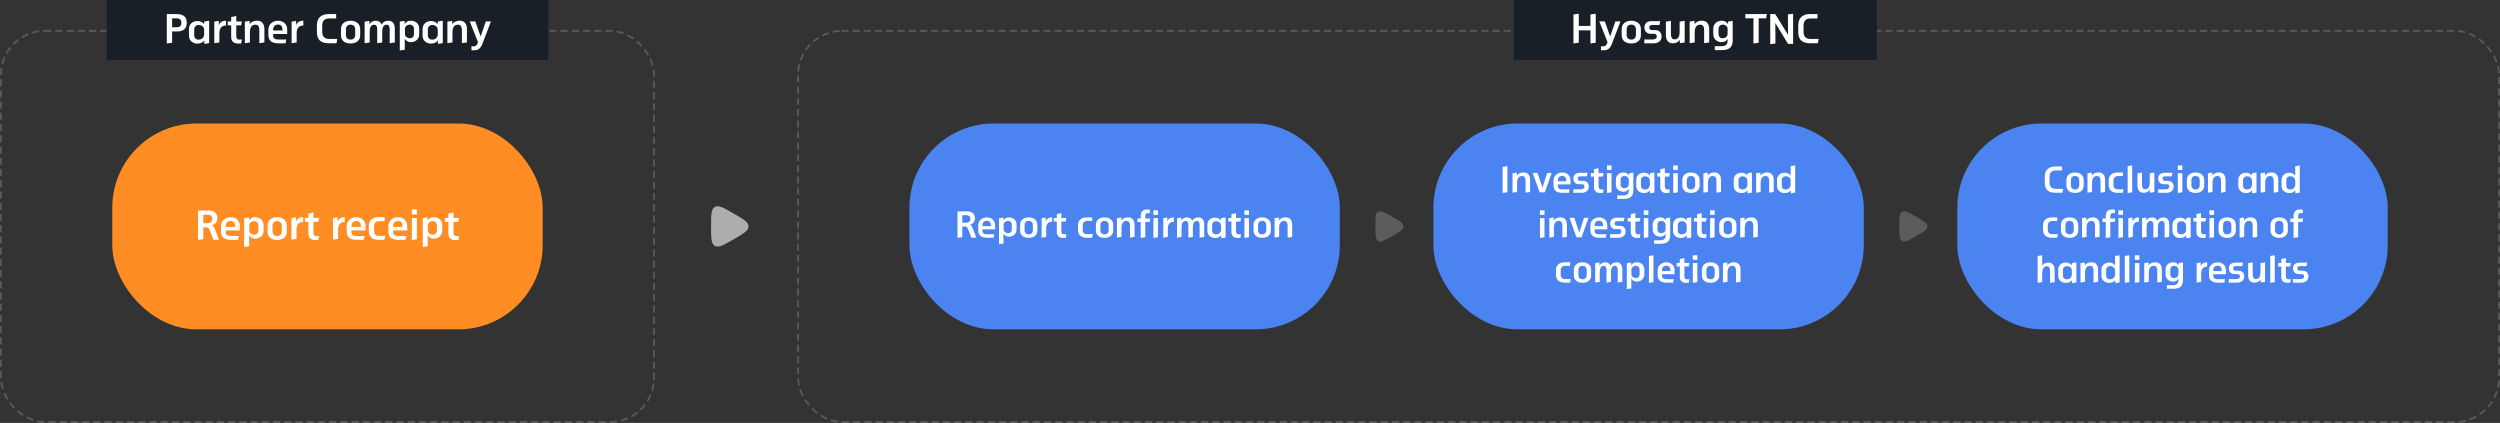 <svg width="1336" height="226" viewBox="0 0 1336 226" fill="none" xmlns="http://www.w3.org/2000/svg">
<rect x="0" y="0" width="1336" height="226" fill="#333333" stroke="none"/>
<rect opacity="0.6" x="426.5" y="16.5" width="909" height="209" rx="23.5" stroke="#737373" stroke-linecap="round" stroke-dasharray="3 3"/>
<rect width="194" height="32" transform="translate(809)" fill="#191F26"/>
<path d="M852.763 7.32V22.82L849.943 23.24V16.2H843.703V22.82L840.863 23.24V7.72L843.703 7.32V13.86H849.943V7.72L852.763 7.32ZM863.258 11.44H865.978L861.758 22.52C860.938 24.7 860.058 26.86 857.258 26.86H855.558V24.76H856.918C858.198 24.76 858.918 23.44 859.058 22.5L854.658 11.44H857.618L860.458 19.5L863.258 11.44ZM876.89 15.46V18.96C876.89 21.48 874.95 23.24 871.75 23.24C868.55 23.24 866.63 21.48 866.63 18.96V15.46C866.63 12.92 868.55 11.08 871.75 11.08C874.95 11.08 876.89 12.92 876.89 15.46ZM874.23 18.72V15.68C874.23 14.2 873.35 13.16 871.75 13.16C870.15 13.16 869.29 14.2 869.29 15.68V18.72C869.29 20.14 870.15 21.16 871.75 21.16C873.35 21.16 874.23 20.14 874.23 18.72ZM882.874 16.06L884.794 16.08C886.634 16.1 887.954 17.5 887.954 19.46C887.954 21.9 886.074 23.16 883.634 23.16H878.734V21.08H883.234C884.554 21.08 885.374 20.52 885.374 19.52C885.374 18.58 884.894 18.06 883.994 18.06L881.794 18.04C880.074 18.02 878.774 16.58 878.774 14.76C878.774 12.36 880.334 11.28 882.794 11.28H887.234L886.814 13.36H883.074C881.954 13.36 881.354 13.72 881.354 14.66C881.354 15.6 881.934 16.06 882.874 16.06ZM900.293 11.14V22.68L897.713 23.1V21.34C896.873 22.44 895.573 23.16 894.053 23.16C891.393 23.16 890.253 21.32 890.253 18.74V11.56L892.953 11.14V17.7C892.953 19.3 893.073 21.04 894.913 21.04C897.033 21.06 897.593 18.84 897.593 17.18V11.56L900.293 11.14ZM913.383 15.52V22.68L910.683 23.08V16.56C910.683 14.96 910.563 13.18 908.563 13.18C906.243 13.16 905.643 15.38 905.643 17.06V22.68L902.943 23.08V11.54L905.523 11.14V12.9C906.463 11.6 907.903 11.06 909.463 11.06C912.203 11.06 913.383 12.92 913.383 15.52ZM920.312 22.54C917.812 22.6 915.572 21.04 915.572 18.26V15.36C915.572 12.58 917.752 11.02 920.292 11.08C921.552 11.1 922.672 11.62 923.392 12.9V11.56L925.952 11.14V21.66C925.952 24.68 924.672 26.78 920.212 26.78H916.392V24.68H919.952C922.472 24.68 923.192 23.5 923.232 21.8L923.252 20.8C922.652 21.8 921.612 22.5 920.312 22.54ZM920.652 20.44C921.992 20.4 923.192 19.56 923.212 18.26L923.252 15.58C923.272 14.18 922.112 13.2 920.732 13.16C919.472 13.12 918.392 14 918.392 15.46V18.18C918.392 19.64 919.372 20.48 920.652 20.44ZM944.203 7.52L943.803 9.8H939.843V22.84L937.043 23.24V9.8H932.703V7.52H944.203ZM958.24 23.44H955.52L948.74 12.26L948.8 23.24L946.02 23.64V7.52H948.68L955.54 18.64L955.46 7.72L958.24 7.32V23.44ZM971.467 23.12H967.307C963.067 23.12 960.987 21.2 960.987 17.14V13.5C960.987 9.56 963.327 7.52 967.247 7.52H971.267V9.86H967.627C965.007 9.86 963.807 11.12 963.807 13.92V16.7C963.807 19.14 964.587 20.8 967.607 20.8H971.867L971.467 23.12Z" fill="white"/>
<rect x="486" y="66" width="230" height="110" rx="45" fill="#4B84F0"/>
<path d="M519.701 121.716L521.807 127.008H519.089L517.325 122.4C516.911 121.338 516.335 121.068 515.885 121.068H514.229V126.756L511.691 127.116V112.968H516.785C519.377 112.968 521.015 114.138 521.015 116.676C521.015 118.314 519.935 119.7 518.441 120.06V120.114C519.035 120.294 519.521 121.23 519.701 121.716ZM518.567 116.982C518.567 115.434 517.541 115.02 516.605 115.02H514.229V119.034H516.173C517.487 119.034 518.567 118.476 518.567 116.982ZM531.788 122.544H525.02V123.192C525.02 124.632 525.74 125.208 527.54 125.208H531.338L530.978 127.044H527.432C524.3 127.044 522.734 125.622 522.734 123.102V120.402C522.734 118.17 524.57 116.172 527.396 116.172C529.898 116.172 531.788 117.864 531.788 120.294V122.544ZM525.02 120.564V120.852H529.52V120.258C529.52 118.818 528.71 118.008 527.396 118.008C525.812 118.008 525.02 119.052 525.02 120.564ZM533.874 116.604L536.196 116.244L536.214 117.792C536.88 116.658 537.888 116.208 539.022 116.172C541.308 116.082 543.234 117.522 543.234 120.024V122.634C543.234 125.136 541.254 126.54 539.004 126.486C537.78 126.45 536.79 125.766 536.25 124.794L536.286 130.122L533.874 130.482V116.604ZM538.698 124.596C539.85 124.632 540.696 123.876 540.696 122.562V120.114C540.696 118.8 539.76 118.008 538.626 118.044C537.384 118.08 536.304 118.962 536.322 120.222L536.358 122.634C536.376 123.804 537.492 124.56 538.698 124.596ZM554.366 120.114V123.264C554.366 125.532 552.62 127.116 549.74 127.116C546.86 127.116 545.132 125.532 545.132 123.264V120.114C545.132 117.828 546.86 116.172 549.74 116.172C552.62 116.172 554.366 117.828 554.366 120.114ZM551.972 123.048V120.312C551.972 118.98 551.18 118.044 549.74 118.044C548.3 118.044 547.526 118.98 547.526 120.312V123.048C547.526 124.326 548.3 125.244 549.74 125.244C551.18 125.244 551.972 124.326 551.972 123.048ZM562.272 116.172V118.494H562.056C559.986 118.494 559.068 120.078 559.068 122.076V126.612L556.638 126.99V116.604L558.798 116.226V118.35C559.122 117.126 560.472 116.172 562.056 116.172H562.272ZM563.101 116.514H564.757V114.408L567.205 113.886V116.514H569.887L569.527 118.386H567.205V123.534C567.205 124.452 567.529 125.226 568.465 125.226H569.905L569.545 127.134H567.889C565.891 127.134 564.757 125.946 564.757 123.966V118.386H563.101V116.514ZM576.066 120.33C576.066 117.684 577.956 116.172 580.62 116.172H583.68V118.08H580.872C579.684 118.08 578.604 118.89 578.604 120.492V122.796C578.604 124.146 579.288 125.136 580.836 125.136H583.986L583.626 127.044H580.584C577.668 127.044 576.066 125.334 576.066 122.886V120.33ZM594.884 120.114V123.264C594.884 125.532 593.138 127.116 590.258 127.116C587.378 127.116 585.65 125.532 585.65 123.264V120.114C585.65 117.828 587.378 116.172 590.258 116.172C593.138 116.172 594.884 117.828 594.884 120.114ZM592.49 123.048V120.312C592.49 118.98 591.698 118.044 590.258 118.044C588.818 118.044 588.044 118.98 588.044 120.312V123.048C588.044 124.326 588.818 125.244 590.258 125.244C591.698 125.244 592.49 124.326 592.49 123.048ZM606.3 120.168V126.612L603.87 126.972V121.104C603.87 119.664 603.762 118.062 601.962 118.062C599.874 118.044 599.334 120.042 599.334 121.554V126.612L596.904 126.972V116.586L599.226 116.226V117.81C600.072 116.64 601.368 116.154 602.772 116.154C605.238 116.154 606.3 117.828 606.3 120.168ZM607.82 116.802H609.602V115.488C609.602 113.364 610.61 111.96 612.788 111.96H614.498V113.886H613.274C612.284 113.886 612.032 114.678 612.032 115.596V116.802H614.678L614.318 118.638H612.032V126.792L609.602 127.152V118.638H607.82V116.802ZM618.819 112.41V114.822H616.371V112.41H618.819ZM618.801 116.568V126.774L616.389 127.134V116.568H618.801ZM627.294 116.172V118.494H627.078C625.008 118.494 624.09 120.078 624.09 122.076V126.612L621.66 126.99V116.604L623.82 116.226V118.35C624.144 117.126 625.494 116.172 627.078 116.172H627.294ZM643.512 120.096V126.63L641.064 126.99V120.456C641.064 119.466 641.01 118.08 639.516 118.08C637.77 118.08 637.464 120.114 637.464 121.536V126.63L635.052 126.99V120.456C635.052 119.466 634.98 118.08 633.486 118.08C631.74 118.08 631.434 120.114 631.434 121.536V126.63L629.004 126.99V116.604L631.272 116.244V117.828C632.1 116.604 633.252 116.172 634.296 116.172C635.628 116.172 636.654 116.73 637.194 117.99C637.806 116.73 639.138 116.172 640.308 116.172C642.756 116.172 643.512 117.864 643.512 120.096ZM649.463 127.17C647.213 127.224 645.233 125.82 645.233 123.318V120.168C645.233 117.666 647.159 116.262 649.445 116.316C650.903 116.352 651.785 116.91 652.541 117.864V116.55L654.953 116.19V126.954L652.613 127.314V125.694C651.893 126.702 650.705 127.134 649.463 127.17ZM652.523 120.438C652.505 119.286 651.533 118.26 650.003 118.206C648.833 118.17 647.771 118.944 647.771 120.258V123.246C647.771 124.56 648.761 125.298 649.913 125.262C651.785 125.208 652.577 123.912 652.559 122.454L652.523 120.438ZM656.423 116.514H658.079V114.408L660.527 113.886V116.514H663.209L662.849 118.386H660.527V123.534C660.527 124.452 660.851 125.226 661.787 125.226H663.227L662.867 127.134H661.211C659.213 127.134 658.079 125.946 658.079 123.966V118.386H656.423V116.514ZM667.458 112.41V114.822H665.01V112.41H667.458ZM667.44 116.568V126.774L665.028 127.134V116.568H667.44ZM679.118 120.114V123.264C679.118 125.532 677.372 127.116 674.492 127.116C671.612 127.116 669.884 125.532 669.884 123.264V120.114C669.884 117.828 671.612 116.172 674.492 116.172C677.372 116.172 679.118 117.828 679.118 120.114ZM676.724 123.048V120.312C676.724 118.98 675.932 118.044 674.492 118.044C673.052 118.044 672.278 118.98 672.278 120.312V123.048C672.278 124.326 673.052 125.244 674.492 125.244C675.932 125.244 676.724 124.326 676.724 123.048ZM690.534 120.168V126.612L688.104 126.972V121.104C688.104 119.664 687.996 118.062 686.196 118.062C684.108 118.044 683.568 120.042 683.568 121.554V126.612L681.138 126.972V116.586L683.46 116.226V117.81C684.306 116.64 685.602 116.154 687.006 116.154C689.472 116.154 690.534 117.828 690.534 120.168Z" fill="white"/>
<rect x="766" y="66" width="230" height="110" rx="45" fill="#4B84F0"/>
<path d="M805.556 88.788V102.756L803.018 103.116V89.148L805.556 88.788ZM817.692 96.168V102.612L815.262 102.972V97.104C815.262 95.664 815.154 94.062 813.354 94.062C811.266 94.044 810.726 96.042 810.726 97.554V102.612L808.296 102.972V92.586L810.618 92.226V93.81C811.464 92.64 812.76 92.154 814.164 92.154C816.63 92.154 817.692 93.828 817.692 96.168ZM826.809 92.406H829.221L825.531 102.792H822.777L819.051 92.406H821.661L824.271 100.236H824.307L826.809 92.406ZM839.263 98.544H832.495V99.192C832.495 100.632 833.215 101.208 835.015 101.208H838.813L838.453 103.044H834.907C831.775 103.044 830.209 101.622 830.209 99.102V96.402C830.209 94.17 832.045 92.172 834.871 92.172C837.373 92.172 839.263 93.864 839.263 96.294V98.544ZM832.495 96.564V96.852H836.995V96.258C836.995 94.818 836.185 94.008 834.871 94.008C833.287 94.008 832.495 95.052 832.495 96.564ZM844.498 96.654L846.226 96.672C847.882 96.69 849.07 97.95 849.07 99.714C849.07 101.91 847.378 103.044 845.182 103.044H840.772V101.172H844.822C846.01 101.172 846.748 100.668 846.748 99.768C846.748 98.922 846.316 98.454 845.506 98.454L843.526 98.436C841.978 98.418 840.808 97.122 840.808 95.484C840.808 93.324 842.212 92.352 844.426 92.352H848.422L848.044 94.224H844.678C843.67 94.224 843.13 94.548 843.13 95.394C843.13 96.24 843.652 96.654 844.498 96.654ZM850.167 92.514H851.823V90.408L854.271 89.886V92.514H856.953L856.593 94.386H854.271V99.534C854.271 100.452 854.595 101.226 855.531 101.226H856.971L856.611 103.134H854.955C852.957 103.134 851.823 101.946 851.823 99.966V94.386H850.167V92.514ZM861.202 88.41V90.822H858.754V88.41H861.202ZM861.184 92.568V102.774L858.772 103.134V92.568H861.184ZM867.786 102.486C865.536 102.54 863.52 101.136 863.52 98.634V96.024C863.52 93.522 865.482 92.118 867.768 92.172C868.902 92.19 869.91 92.658 870.558 93.81V92.604L872.862 92.226V101.694C872.862 104.412 871.71 106.302 867.696 106.302H864.258V104.412H867.462C869.73 104.412 870.378 103.35 870.414 101.82L870.432 100.92C869.892 101.82 868.956 102.45 867.786 102.486ZM868.092 100.596C869.298 100.56 870.378 99.804 870.396 98.634L870.432 96.222C870.45 94.962 869.406 94.08 868.164 94.044C867.03 94.008 866.058 94.8 866.058 96.114V98.562C866.058 99.876 866.94 100.632 868.092 100.596ZM878.627 103.17C876.377 103.224 874.397 101.82 874.397 99.318V96.168C874.397 93.666 876.323 92.262 878.609 92.316C880.067 92.352 880.949 92.91 881.705 93.864V92.55L884.117 92.19V102.954L881.777 103.314V101.694C881.057 102.702 879.869 103.134 878.627 103.17ZM881.687 96.438C881.669 95.286 880.697 94.26 879.167 94.206C877.997 94.17 876.935 94.944 876.935 96.258V99.246C876.935 100.56 877.925 101.298 879.077 101.262C880.949 101.208 881.741 99.912 881.723 98.454L881.687 96.438ZM885.587 92.514H887.243V90.408L889.691 89.886V92.514H892.373L892.013 94.386H889.691V99.534C889.691 100.452 890.015 101.226 890.951 101.226H892.391L892.031 103.134H890.375C888.377 103.134 887.243 101.946 887.243 99.966V94.386H885.587V92.514ZM896.622 88.41V90.822H894.174V88.41H896.622ZM896.604 92.568V102.774L894.192 103.134V92.568H896.604ZM908.282 96.114V99.264C908.282 101.532 906.536 103.116 903.656 103.116C900.776 103.116 899.048 101.532 899.048 99.264V96.114C899.048 93.828 900.776 92.172 903.656 92.172C906.536 92.172 908.282 93.828 908.282 96.114ZM905.888 99.048V96.312C905.888 94.98 905.096 94.044 903.656 94.044C902.216 94.044 901.442 94.98 901.442 96.312V99.048C901.442 100.326 902.216 101.244 903.656 101.244C905.096 101.244 905.888 100.326 905.888 99.048ZM919.698 96.168V102.612L917.268 102.972V97.104C917.268 95.664 917.16 94.062 915.36 94.062C913.272 94.044 912.732 96.042 912.732 97.554V102.612L910.302 102.972V92.586L912.624 92.226V93.81C913.47 92.64 914.766 92.154 916.17 92.154C918.636 92.154 919.698 93.828 919.698 96.168ZM930.746 103.17C928.496 103.224 926.516 101.82 926.516 99.318V96.168C926.516 93.666 928.442 92.262 930.728 92.316C932.186 92.352 933.068 92.91 933.824 93.864V92.55L936.236 92.19V102.954L933.896 103.314V101.694C933.176 102.702 931.988 103.134 930.746 103.17ZM933.806 96.438C933.788 95.286 932.816 94.26 931.286 94.206C930.116 94.17 929.054 94.944 929.054 96.258V99.246C929.054 100.56 930.044 101.298 931.196 101.262C933.068 101.208 933.86 99.912 933.842 98.454L933.806 96.438ZM947.858 96.168V102.612L945.428 102.972V97.104C945.428 95.664 945.32 94.062 943.52 94.062C941.432 94.044 940.892 96.042 940.892 97.554V102.612L938.462 102.972V92.586L940.784 92.226V93.81C941.63 92.64 942.926 92.154 944.33 92.154C946.796 92.154 947.858 93.828 947.858 96.168ZM953.897 103.17C951.647 103.224 949.631 101.82 949.631 99.318V96.168C949.631 93.666 951.593 92.262 953.879 92.316C955.337 92.352 956.201 92.91 956.939 93.864V88.77L959.351 88.41V102.954L957.011 103.314V101.694C956.309 102.702 955.139 103.134 953.897 103.17ZM956.921 96.402C956.903 95.25 955.931 94.206 954.311 94.188C953.105 94.17 952.169 94.944 952.169 96.258V99.246C952.169 100.56 953.015 101.316 954.239 101.28C956.129 101.226 956.975 99.948 956.957 98.454L956.921 96.402ZM825.386 112.41V114.822H822.938V112.41H825.386ZM825.368 116.568V126.774L822.956 127.134V116.568H825.368ZM837.371 120.168V126.612L834.941 126.972V121.104C834.941 119.664 834.833 118.062 833.033 118.062C830.945 118.044 830.405 120.042 830.405 121.554V126.612L827.975 126.972V116.586L830.297 116.226V117.81C831.143 116.64 832.439 116.154 833.843 116.154C836.309 116.154 837.371 117.828 837.371 120.168ZM846.488 116.406H848.9L845.21 126.792H842.456L838.73 116.406H841.34L843.95 124.236H843.986L846.488 116.406ZM858.941 122.544H852.173V123.192C852.173 124.632 852.893 125.208 854.693 125.208H858.491L858.131 127.044H854.585C851.453 127.044 849.887 125.622 849.887 123.102V120.402C849.887 118.17 851.723 116.172 854.549 116.172C857.051 116.172 858.941 117.864 858.941 120.294V122.544ZM852.173 120.564V120.852H856.673V120.258C856.673 118.818 855.863 118.008 854.549 118.008C852.965 118.008 852.173 119.052 852.173 120.564ZM864.177 120.654L865.905 120.672C867.561 120.69 868.749 121.95 868.749 123.714C868.749 125.91 867.057 127.044 864.861 127.044H860.451V125.172H864.501C865.689 125.172 866.427 124.668 866.427 123.768C866.427 122.922 865.995 122.454 865.185 122.454L863.205 122.436C861.657 122.418 860.487 121.122 860.487 119.484C860.487 117.324 861.891 116.352 864.105 116.352H868.101L867.723 118.224H864.357C863.349 118.224 862.809 118.548 862.809 119.394C862.809 120.24 863.331 120.654 864.177 120.654ZM869.846 116.514H871.502V114.408L873.95 113.886V116.514H876.632L876.272 118.386H873.95V123.534C873.95 124.452 874.274 125.226 875.21 125.226H876.65L876.29 127.134H874.634C872.636 127.134 871.502 125.946 871.502 123.966V118.386H869.846V116.514ZM880.881 112.41V114.822H878.433V112.41H880.881ZM880.863 116.568V126.774L878.451 127.134V116.568H880.863ZM887.465 126.486C885.215 126.54 883.199 125.136 883.199 122.634V120.024C883.199 117.522 885.161 116.118 887.447 116.172C888.581 116.19 889.589 116.658 890.237 117.81V116.604L892.541 116.226V125.694C892.541 128.412 891.389 130.302 887.375 130.302H883.937V128.412H887.141C889.409 128.412 890.057 127.35 890.093 125.82L890.111 124.92C889.571 125.82 888.635 126.45 887.465 126.486ZM887.771 124.596C888.977 124.56 890.057 123.804 890.075 122.634L890.111 120.222C890.129 118.962 889.085 118.08 887.843 118.044C886.709 118.008 885.737 118.8 885.737 120.114V122.562C885.737 123.876 886.619 124.632 887.771 124.596ZM898.305 127.17C896.055 127.224 894.075 125.82 894.075 123.318V120.168C894.075 117.666 896.001 116.262 898.287 116.316C899.745 116.352 900.627 116.91 901.383 117.864V116.55L903.795 116.19V126.954L901.455 127.314V125.694C900.735 126.702 899.547 127.134 898.305 127.17ZM901.365 120.438C901.347 119.286 900.375 118.26 898.845 118.206C897.675 118.17 896.613 118.944 896.613 120.258V123.246C896.613 124.56 897.603 125.298 898.755 125.262C900.627 125.208 901.419 123.912 901.401 122.454L901.365 120.438ZM905.266 116.514H906.922V114.408L909.37 113.886V116.514H912.052L911.692 118.386H909.37V123.534C909.37 124.452 909.694 125.226 910.63 125.226H912.07L911.71 127.134H910.054C908.056 127.134 906.922 125.946 906.922 123.966V118.386H905.266V116.514ZM916.301 112.41V114.822H913.853V112.41H916.301ZM916.283 116.568V126.774L913.871 127.134V116.568H916.283ZM927.961 120.114V123.264C927.961 125.532 926.215 127.116 923.335 127.116C920.455 127.116 918.727 125.532 918.727 123.264V120.114C918.727 117.828 920.455 116.172 923.335 116.172C926.215 116.172 927.961 117.828 927.961 120.114ZM925.567 123.048V120.312C925.567 118.98 924.775 118.044 923.335 118.044C921.895 118.044 921.121 118.98 921.121 120.312V123.048C921.121 124.326 921.895 125.244 923.335 125.244C924.775 125.244 925.567 124.326 925.567 123.048ZM939.377 120.168V126.612L936.947 126.972V121.104C936.947 119.664 936.839 118.062 935.039 118.062C932.951 118.044 932.411 120.042 932.411 121.554V126.612L929.981 126.972V116.586L932.303 116.226V117.81C933.149 116.64 934.445 116.154 935.849 116.154C938.315 116.154 939.377 117.828 939.377 120.168ZM831.501 144.33C831.501 141.684 833.391 140.172 836.055 140.172H839.115V142.08H836.307C835.119 142.08 834.039 142.89 834.039 144.492V146.796C834.039 148.146 834.723 149.136 836.271 149.136H839.421L839.061 151.044H836.019C833.103 151.044 831.501 149.334 831.501 146.886V144.33ZM850.318 144.114V147.264C850.318 149.532 848.572 151.116 845.692 151.116C842.812 151.116 841.084 149.532 841.084 147.264V144.114C841.084 141.828 842.812 140.172 845.692 140.172C848.572 140.172 850.318 141.828 850.318 144.114ZM847.924 147.048V144.312C847.924 142.98 847.132 142.044 845.692 142.044C844.252 142.044 843.478 142.98 843.478 144.312V147.048C843.478 148.326 844.252 149.244 845.692 149.244C847.132 149.244 847.924 148.326 847.924 147.048ZM866.972 144.096V150.63L864.524 150.99V144.456C864.524 143.466 864.47 142.08 862.976 142.08C861.23 142.08 860.924 144.114 860.924 145.536V150.63L858.512 150.99V144.456C858.512 143.466 858.44 142.08 856.946 142.08C855.2 142.08 854.894 144.114 854.894 145.536V150.63L852.464 150.99V140.604L854.732 140.244V141.828C855.56 140.604 856.712 140.172 857.756 140.172C859.088 140.172 860.114 140.73 860.654 141.99C861.266 140.73 862.598 140.172 863.768 140.172C866.216 140.172 866.972 141.864 866.972 144.096ZM869.377 140.604L871.699 140.244L871.717 141.792C872.383 140.658 873.391 140.208 874.525 140.172C876.811 140.082 878.737 141.522 878.737 144.024V146.634C878.737 149.136 876.757 150.54 874.507 150.486C873.283 150.45 872.293 149.766 871.753 148.794L871.789 154.122L869.377 154.482V140.604ZM874.201 148.596C875.353 148.632 876.199 147.876 876.199 146.562V144.114C876.199 142.8 875.263 142.008 874.129 142.044C872.887 142.08 871.807 142.962 871.825 144.222L871.861 146.634C871.879 147.804 872.995 148.56 874.201 148.596ZM883.605 136.41V150.774L881.193 151.134V136.77L883.605 136.41ZM894.924 146.544H888.156V147.192C888.156 148.632 888.876 149.208 890.676 149.208H894.474L894.114 151.044H890.568C887.436 151.044 885.87 149.622 885.87 147.102V144.402C885.87 142.17 887.706 140.172 890.532 140.172C893.034 140.172 894.924 141.864 894.924 144.294V146.544ZM888.156 144.564V144.852H892.656V144.258C892.656 142.818 891.846 142.008 890.532 142.008C888.948 142.008 888.156 143.052 888.156 144.564ZM896.037 140.514H897.693V138.408L900.141 137.886V140.514H902.823L902.463 142.386H900.141V147.534C900.141 148.452 900.465 149.226 901.401 149.226H902.841L902.481 151.134H900.825C898.827 151.134 897.693 149.946 897.693 147.966V142.386H896.037V140.514ZM907.072 136.41V138.822H904.624V136.41H907.072ZM907.054 140.568V150.774L904.642 151.134V140.568H907.054ZM918.732 144.114V147.264C918.732 149.532 916.987 151.116 914.107 151.116C911.227 151.116 909.499 149.532 909.499 147.264V144.114C909.499 141.828 911.227 140.172 914.107 140.172C916.987 140.172 918.732 141.828 918.732 144.114ZM916.339 147.048V144.312C916.339 142.98 915.547 142.044 914.107 142.044C912.667 142.044 911.893 142.98 911.893 144.312V147.048C911.893 148.326 912.667 149.244 914.107 149.244C915.547 149.244 916.339 148.326 916.339 147.048ZM930.148 144.168V150.612L927.718 150.972V145.104C927.718 143.664 927.61 142.062 925.81 142.062C923.722 142.044 923.182 144.042 923.182 145.554V150.612L920.752 150.972V140.586L923.074 140.226V141.81C923.92 140.64 925.216 140.154 926.62 140.154C929.086 140.154 930.148 141.828 930.148 144.168Z" fill="white"/>
<rect x="1046" y="66" width="230" height="110" rx="45" fill="#4B84F0"/>
<path d="M1102.16 103.008H1098.42C1094.6 103.008 1092.73 101.28 1092.73 97.626V94.35C1092.73 90.804 1094.84 88.968 1098.37 88.968H1101.98V91.074H1098.71C1096.35 91.074 1095.27 92.208 1095.27 94.728V97.23C1095.27 99.426 1095.97 100.92 1098.69 100.92H1102.52L1102.16 103.008ZM1113.53 96.114V99.264C1113.53 101.532 1111.79 103.116 1108.91 103.116C1106.03 103.116 1104.3 101.532 1104.3 99.264V96.114C1104.3 93.828 1106.03 92.172 1108.91 92.172C1111.79 92.172 1113.53 93.828 1113.53 96.114ZM1111.14 99.048V96.312C1111.14 94.98 1110.35 94.044 1108.91 94.044C1107.47 94.044 1106.69 94.98 1106.69 96.312V99.048C1106.69 100.326 1107.47 101.244 1108.91 101.244C1110.35 101.244 1111.14 100.326 1111.14 99.048ZM1124.95 96.168V102.612L1122.52 102.972V97.104C1122.52 95.664 1122.41 94.062 1120.61 94.062C1118.52 94.044 1117.98 96.042 1117.98 97.554V102.612L1115.55 102.972V92.586L1117.87 92.226V93.81C1118.72 92.64 1120.02 92.154 1121.42 92.154C1123.89 92.154 1124.95 93.828 1124.95 96.168ZM1126.88 96.33C1126.88 93.684 1128.77 92.172 1131.44 92.172H1134.5V94.08H1131.69C1130.5 94.08 1129.42 94.89 1129.42 96.492V98.796C1129.42 100.146 1130.1 101.136 1131.65 101.136H1134.8L1134.44 103.044H1131.4C1128.48 103.044 1126.88 101.334 1126.88 98.886V96.33ZM1139.44 88.41V102.774L1137.02 103.134V88.77L1139.44 88.41ZM1151.28 92.226V102.612L1148.95 102.99V101.406C1148.2 102.396 1147.03 103.044 1145.66 103.044C1143.27 103.044 1142.24 101.388 1142.24 99.066V92.604L1144.67 92.226V98.13C1144.67 99.57 1144.78 101.136 1146.43 101.136C1148.34 101.154 1148.85 99.156 1148.85 97.662V92.604L1151.28 92.226ZM1157.03 96.654L1158.75 96.672C1160.41 96.69 1161.6 97.95 1161.6 99.714C1161.6 101.91 1159.91 103.044 1157.71 103.044H1153.3V101.172H1157.35C1158.54 101.172 1159.28 100.668 1159.28 99.768C1159.28 98.922 1158.84 98.454 1158.03 98.454L1156.05 98.436C1154.51 98.418 1153.34 97.122 1153.34 95.484C1153.34 93.324 1154.74 92.352 1156.95 92.352H1160.95L1160.57 94.224H1157.21C1156.2 94.224 1155.66 94.548 1155.66 95.394C1155.66 96.24 1156.18 96.654 1157.03 96.654ZM1166.26 88.41V90.822H1163.81V88.41H1166.26ZM1166.24 92.568V102.774L1163.83 103.134V92.568H1166.24ZM1177.92 96.114V99.264C1177.92 101.532 1176.17 103.116 1173.29 103.116C1170.41 103.116 1168.69 101.532 1168.69 99.264V96.114C1168.69 93.828 1170.41 92.172 1173.29 92.172C1176.17 92.172 1177.92 93.828 1177.92 96.114ZM1175.53 99.048V96.312C1175.53 94.98 1174.73 94.044 1173.29 94.044C1171.85 94.044 1171.08 94.98 1171.08 96.312V99.048C1171.08 100.326 1171.85 101.244 1173.29 101.244C1174.73 101.244 1175.53 100.326 1175.53 99.048ZM1189.34 96.168V102.612L1186.91 102.972V97.104C1186.91 95.664 1186.8 94.062 1185 94.062C1182.91 94.044 1182.37 96.042 1182.37 97.554V102.612L1179.94 102.972V92.586L1182.26 92.226V93.81C1183.11 92.64 1184.4 92.154 1185.81 92.154C1188.27 92.154 1189.34 93.828 1189.34 96.168ZM1200.38 103.17C1198.13 103.224 1196.15 101.82 1196.15 99.318V96.168C1196.15 93.666 1198.08 92.262 1200.37 92.316C1201.82 92.352 1202.71 92.91 1203.46 93.864V92.55L1205.87 92.19V102.954L1203.53 103.314V101.694C1202.81 102.702 1201.63 103.134 1200.38 103.17ZM1203.44 96.438C1203.43 95.286 1202.45 94.26 1200.92 94.206C1199.75 94.17 1198.69 94.944 1198.69 96.258V99.246C1198.69 100.56 1199.68 101.298 1200.83 101.262C1202.71 101.208 1203.5 99.912 1203.48 98.454L1203.44 96.438ZM1217.5 96.168V102.612L1215.07 102.972V97.104C1215.07 95.664 1214.96 94.062 1213.16 94.062C1211.07 94.044 1210.53 96.042 1210.53 97.554V102.612L1208.1 102.972V92.586L1210.42 92.226V93.81C1211.27 92.64 1212.56 92.154 1213.97 92.154C1216.43 92.154 1217.5 93.828 1217.5 96.168ZM1223.53 103.17C1221.28 103.224 1219.27 101.82 1219.27 99.318V96.168C1219.27 93.666 1221.23 92.262 1223.52 92.316C1224.97 92.352 1225.84 92.91 1226.58 93.864V88.77L1228.99 88.41V102.954L1226.65 103.314V101.694C1225.95 102.702 1224.78 103.134 1223.53 103.17ZM1226.56 96.402C1226.54 95.25 1225.57 94.206 1223.95 94.188C1222.74 94.17 1221.81 94.944 1221.81 96.258V99.246C1221.81 100.56 1222.65 101.316 1223.88 101.28C1225.77 101.226 1226.61 99.948 1226.59 98.454L1226.56 96.402ZM1091.79 120.33C1091.79 117.684 1093.68 116.172 1096.34 116.172H1099.4V118.08H1096.59C1095.41 118.08 1094.33 118.89 1094.33 120.492V122.796C1094.33 124.146 1095.01 125.136 1096.56 125.136H1099.71L1099.35 127.044H1096.31C1093.39 127.044 1091.79 125.334 1091.79 122.886V120.33ZM1110.6 120.114V123.264C1110.6 125.532 1108.86 127.116 1105.98 127.116C1103.1 127.116 1101.37 125.532 1101.37 123.264V120.114C1101.37 117.828 1103.1 116.172 1105.98 116.172C1108.86 116.172 1110.6 117.828 1110.6 120.114ZM1108.21 123.048V120.312C1108.21 118.98 1107.42 118.044 1105.98 118.044C1104.54 118.044 1103.76 118.98 1103.76 120.312V123.048C1103.76 124.326 1104.54 125.244 1105.98 125.244C1107.42 125.244 1108.21 124.326 1108.21 123.048ZM1122.02 120.168V126.612L1119.59 126.972V121.104C1119.59 119.664 1119.48 118.062 1117.68 118.062C1115.59 118.044 1115.05 120.042 1115.05 121.554V126.612L1112.62 126.972V116.586L1114.95 116.226V117.81C1115.79 116.64 1117.09 116.154 1118.49 116.154C1120.96 116.154 1122.02 117.828 1122.02 120.168ZM1123.54 116.802H1125.32V115.488C1125.32 113.364 1126.33 111.96 1128.51 111.96H1130.22V113.886H1129C1128.01 113.886 1127.75 114.678 1127.75 115.596V116.802H1130.4L1130.04 118.638H1127.75V126.792L1125.32 127.152V118.638H1123.54V116.802ZM1134.54 112.41V114.822H1132.09V112.41H1134.54ZM1134.52 116.568V126.774L1132.11 127.134V116.568H1134.52ZM1143.01 116.172V118.494H1142.8C1140.73 118.494 1139.81 120.078 1139.81 122.076V126.612L1137.38 126.99V116.604L1139.54 116.226V118.35C1139.86 117.126 1141.21 116.172 1142.8 116.172H1143.01ZM1159.23 120.096V126.63L1156.78 126.99V120.456C1156.78 119.466 1156.73 118.08 1155.24 118.08C1153.49 118.08 1153.18 120.114 1153.18 121.536V126.63L1150.77 126.99V120.456C1150.77 119.466 1150.7 118.08 1149.21 118.08C1147.46 118.08 1147.15 120.114 1147.15 121.536V126.63L1144.72 126.99V116.604L1146.99 116.244V117.828C1147.82 116.604 1148.97 116.172 1150.02 116.172C1151.35 116.172 1152.37 116.73 1152.91 117.99C1153.53 116.73 1154.86 116.172 1156.03 116.172C1158.48 116.172 1159.23 117.864 1159.23 120.096ZM1165.18 127.17C1162.93 127.224 1160.95 125.82 1160.95 123.318V120.168C1160.95 117.666 1162.88 116.262 1165.17 116.316C1166.62 116.352 1167.51 116.91 1168.26 117.864V116.55L1170.67 116.19V126.954L1168.33 127.314V125.694C1167.61 126.702 1166.43 127.134 1165.18 127.17ZM1168.24 120.438C1168.23 119.286 1167.25 118.26 1165.72 118.206C1164.55 118.17 1163.49 118.944 1163.49 120.258V123.246C1163.49 124.56 1164.48 125.298 1165.63 125.262C1167.51 125.208 1168.3 123.912 1168.28 122.454L1168.24 120.438ZM1172.14 116.514H1173.8V114.408L1176.25 113.886V116.514H1178.93L1178.57 118.386H1176.25V123.534C1176.25 124.452 1176.57 125.226 1177.51 125.226H1178.95L1178.59 127.134H1176.93C1174.93 127.134 1173.8 125.946 1173.8 123.966V118.386H1172.14V116.514ZM1183.18 112.41V114.822H1180.73V112.41H1183.18ZM1183.16 116.568V126.774L1180.75 127.134V116.568H1183.16ZM1194.84 120.114V123.264C1194.84 125.532 1193.09 127.116 1190.21 127.116C1187.33 127.116 1185.6 125.532 1185.6 123.264V120.114C1185.6 117.828 1187.33 116.172 1190.21 116.172C1193.09 116.172 1194.84 117.828 1194.84 120.114ZM1192.44 123.048V120.312C1192.44 118.98 1191.65 118.044 1190.21 118.044C1188.77 118.044 1188 118.98 1188 120.312V123.048C1188 124.326 1188.77 125.244 1190.21 125.244C1191.65 125.244 1192.44 124.326 1192.44 123.048ZM1206.25 120.168V126.612L1203.82 126.972V121.104C1203.82 119.664 1203.72 118.062 1201.92 118.062C1199.83 118.044 1199.29 120.042 1199.29 121.554V126.612L1196.86 126.972V116.586L1199.18 116.226V117.81C1200.03 116.64 1201.32 116.154 1202.73 116.154C1205.19 116.154 1206.25 117.828 1206.25 120.168ZM1222.61 120.114V123.264C1222.61 125.532 1220.87 127.116 1217.99 127.116C1215.11 127.116 1213.38 125.532 1213.38 123.264V120.114C1213.38 117.828 1215.11 116.172 1217.99 116.172C1220.87 116.172 1222.61 117.828 1222.61 120.114ZM1220.22 123.048V120.312C1220.22 118.98 1219.43 118.044 1217.99 118.044C1216.55 118.044 1215.77 118.98 1215.77 120.312V123.048C1215.77 124.326 1216.55 125.244 1217.99 125.244C1219.43 125.244 1220.22 124.326 1220.22 123.048ZM1223.91 116.802H1225.69V115.488C1225.69 113.364 1226.7 111.96 1228.88 111.96H1230.59V113.886H1229.37C1228.38 113.886 1228.12 114.678 1228.12 115.596V116.802H1230.77L1230.41 118.638H1228.12V126.792L1225.69 127.152V118.638H1223.91V116.802ZM1091.34 136.41V141.9C1092.02 140.91 1093.16 140.334 1094.54 140.316C1096.94 140.28 1097.98 141.99 1097.98 144.33V150.756L1095.55 151.134V145.266C1095.55 143.826 1095.39 142.188 1093.77 142.26C1092.08 142.332 1091.34 144.204 1091.34 145.716V150.756L1088.91 151.134V136.788L1091.34 136.41ZM1104.11 151.17C1101.86 151.224 1099.88 149.82 1099.88 147.318V144.168C1099.88 141.666 1101.8 140.262 1104.09 140.316C1105.55 140.352 1106.43 140.91 1107.19 141.864V140.55L1109.6 140.19V150.954L1107.26 151.314V149.694C1106.54 150.702 1105.35 151.134 1104.11 151.17ZM1107.17 144.438C1107.15 143.286 1106.18 142.26 1104.65 142.206C1103.48 142.17 1102.42 142.944 1102.42 144.258V147.246C1102.42 148.56 1103.41 149.298 1104.56 149.262C1106.43 149.208 1107.22 147.912 1107.2 146.454L1107.17 144.438ZM1121.22 144.168V150.612L1118.79 150.972V145.104C1118.79 143.664 1118.68 142.062 1116.88 142.062C1114.79 142.044 1114.25 144.042 1114.25 145.554V150.612L1111.82 150.972V140.586L1114.15 140.226V141.81C1114.99 140.64 1116.29 140.154 1117.69 140.154C1120.16 140.154 1121.22 141.828 1121.22 144.168ZM1127.26 151.17C1125.01 151.224 1122.99 149.82 1122.99 147.318V144.168C1122.99 141.666 1124.96 140.262 1127.24 140.316C1128.7 140.352 1129.56 140.91 1130.3 141.864V136.77L1132.71 136.41V150.954L1130.37 151.314V149.694C1129.67 150.702 1128.5 151.134 1127.26 151.17ZM1130.28 144.402C1130.27 143.25 1129.29 142.206 1127.67 142.188C1126.47 142.17 1125.53 142.944 1125.53 144.258V147.246C1125.53 148.56 1126.38 149.316 1127.6 149.28C1129.49 149.226 1130.34 147.948 1130.32 146.454L1130.28 144.402ZM1137.91 136.41V150.774L1135.49 151.134V136.77L1137.91 136.41ZM1143.3 136.41V138.822H1140.85V136.41H1143.3ZM1143.28 140.568V150.774L1140.87 151.134V140.568H1143.28ZM1155.29 144.168V150.612L1152.86 150.972V145.104C1152.86 143.664 1152.75 142.062 1150.95 142.062C1148.86 142.044 1148.32 144.042 1148.32 145.554V150.612L1145.89 150.972V140.586L1148.21 140.226V141.81C1149.06 140.64 1150.35 140.154 1151.76 140.154C1154.22 140.154 1155.29 141.828 1155.29 144.168ZM1161.52 150.486C1159.27 150.54 1157.26 149.136 1157.26 146.634V144.024C1157.26 141.522 1159.22 140.118 1161.51 140.172C1162.64 140.19 1163.65 140.658 1164.3 141.81V140.604L1166.6 140.226V149.694C1166.6 152.412 1165.45 154.302 1161.43 154.302H1158V152.412H1161.2C1163.47 152.412 1164.12 151.35 1164.15 149.82L1164.17 148.92C1163.63 149.82 1162.69 150.45 1161.52 150.486ZM1161.83 148.596C1163.04 148.56 1164.12 147.804 1164.13 146.634L1164.17 144.222C1164.19 142.962 1163.14 142.08 1161.9 142.044C1160.77 142.008 1159.8 142.8 1159.8 144.114V146.562C1159.8 147.876 1160.68 148.632 1161.83 148.596ZM1179.53 140.172V142.494H1179.32C1177.25 142.494 1176.33 144.078 1176.33 146.076V150.612L1173.9 150.99V140.604L1176.06 140.226V142.35C1176.38 141.126 1177.73 140.172 1179.32 140.172H1179.53ZM1189.53 146.544H1182.76V147.192C1182.76 148.632 1183.48 149.208 1185.28 149.208H1189.08L1188.72 151.044H1185.18C1182.04 151.044 1180.48 149.622 1180.48 147.102V144.402C1180.48 142.17 1182.31 140.172 1185.14 140.172C1187.64 140.172 1189.53 141.864 1189.53 144.294V146.544ZM1182.76 144.564V144.852H1187.26V144.258C1187.26 142.818 1186.45 142.008 1185.14 142.008C1183.56 142.008 1182.76 143.052 1182.76 144.564ZM1194.77 144.654L1196.49 144.672C1198.15 144.69 1199.34 145.95 1199.34 147.714C1199.34 149.91 1197.65 151.044 1195.45 151.044H1191.04V149.172H1195.09C1196.28 149.172 1197.02 148.668 1197.02 147.768C1197.02 146.922 1196.58 146.454 1195.77 146.454L1193.79 146.436C1192.25 146.418 1191.08 145.122 1191.08 143.484C1191.08 141.324 1192.48 140.352 1194.69 140.352H1198.69L1198.31 142.224H1194.95C1193.94 142.224 1193.4 142.548 1193.4 143.394C1193.4 144.24 1193.92 144.654 1194.77 144.654ZM1210.44 140.226V150.612L1208.12 150.99V149.406C1207.37 150.396 1206.2 151.044 1204.83 151.044C1202.43 151.044 1201.41 149.388 1201.41 147.066V140.604L1203.84 140.226V146.13C1203.84 147.57 1203.95 149.136 1205.6 149.136C1207.51 149.154 1208.01 147.156 1208.01 145.662V140.604L1210.44 140.226ZM1215.64 136.41V150.774L1213.22 151.134V136.77L1215.64 136.41ZM1217.47 140.514H1219.12V138.408L1221.57 137.886V140.514H1224.25L1223.89 142.386H1221.57V147.534C1221.57 148.452 1221.9 149.226 1222.83 149.226H1224.27L1223.91 151.134H1222.26C1220.26 151.134 1219.12 149.946 1219.12 147.966V142.386H1217.47V140.514ZM1229.06 144.654L1230.79 144.672C1232.45 144.69 1233.63 145.95 1233.63 147.714C1233.63 149.91 1231.94 151.044 1229.75 151.044H1225.34V149.172H1229.39C1230.57 149.172 1231.31 148.668 1231.31 147.768C1231.31 146.922 1230.88 146.454 1230.07 146.454L1228.09 146.436C1226.54 146.418 1225.37 145.122 1225.37 143.484C1225.37 141.324 1226.78 140.352 1228.99 140.352H1232.99L1232.61 142.224H1229.24C1228.23 142.224 1227.69 142.548 1227.69 143.394C1227.69 144.24 1228.22 144.654 1229.06 144.654Z" fill="white"/>
<path opacity="0.2" d="M744 115.804C748 118.113 750 119.268 750 121C750 121 750 121 750 121C750 122.732 748 123.887 744 126.196C740 128.506 738 129.66 736.5 128.794C736.5 128.794 736.5 128.794 736.5 128.794C735 127.928 735 125.619 735 121C735 116.381 735 114.072 736.5 113.206C736.5 113.206 736.5 113.206 736.5 113.206C738 112.34 740 113.494 744 115.804Z" fill="white"/>
<path opacity="0.2" d="M1024 115.804C1028 118.113 1030 119.268 1030 121C1030 121 1030 121 1030 121C1030 122.732 1028 123.887 1024 126.196C1020 128.506 1018 129.66 1016.5 128.794C1016.5 128.794 1016.5 128.794 1016.5 128.794C1015 127.928 1015 125.619 1015 121C1015 116.381 1015 114.072 1016.5 113.206C1016.5 113.206 1016.5 113.206 1016.5 113.206C1018 112.34 1020 113.494 1024 115.804Z" fill="white"/>
<path opacity="0.6" d="M392 114.072C397.333 117.151 400 118.691 400 121C400 123.309 397.333 124.849 392 127.928C386.667 131.007 384 132.547 382 131.392C380 130.238 380 127.158 380 121C380 114.842 380 111.762 382 110.608C384 109.453 386.667 110.993 392 114.072Z" fill="white"/>
<rect opacity="0.6" x="0.5" y="16.5" width="349" height="209" rx="23.5" stroke="#737373" stroke-linecap="round" stroke-dasharray="3 3"/>
<rect width="236" height="32" transform="translate(57)" fill="#191F26"/>
<path d="M99.822 12.08C99.822 15.54 97.742 16.82 94.622 16.82H91.982V22.84L89.142 23.24V7.52H94.182C97.402 7.52 99.822 8.56 99.822 12.08ZM96.922 12.2C96.922 10.42 95.922 9.8 94.422 9.8H91.982V14.56H94.462C95.942 14.56 96.922 14.02 96.922 12.2ZM105.673 23.3C103.173 23.36 100.973 21.8 100.973 19.02V15.52C100.973 12.74 103.113 11.18 105.653 11.24C107.273 11.28 108.253 11.9 109.093 12.96V11.5L111.773 11.1V23.06L109.173 23.46V21.66C108.373 22.78 107.053 23.26 105.673 23.3ZM109.073 15.82C109.053 14.54 107.973 13.4 106.273 13.34C104.973 13.3 103.793 14.16 103.793 15.62V18.94C103.793 20.4 104.893 21.22 106.173 21.18C108.253 21.12 109.133 19.68 109.113 18.06L109.073 15.82ZM120.787 11.08V13.66H120.547C118.247 13.66 117.227 15.42 117.227 17.64V22.68L114.527 23.1V11.56L116.927 11.14V13.5C117.287 12.14 118.787 11.08 120.547 11.08H120.787ZM121.708 11.46H123.548V9.12L126.268 8.54V11.46H129.248L128.848 13.54H126.268V19.26C126.268 20.28 126.628 21.14 127.668 21.14H129.268L128.868 23.26H127.028C124.808 23.26 123.548 21.94 123.548 19.74V13.54H121.708V11.46ZM141.289 15.52V22.68L138.589 23.08V16.56C138.589 14.96 138.469 13.18 136.469 13.18C134.149 13.16 133.549 15.38 133.549 17.06V22.68L130.849 23.08V11.54L133.429 11.14V12.9C134.369 11.6 135.809 11.06 137.369 11.06C140.109 11.06 141.289 12.92 141.289 15.52ZM153.479 18.16H145.959V18.88C145.959 20.48 146.759 21.12 148.759 21.12H152.979L152.579 23.16H148.639C145.159 23.16 143.419 21.58 143.419 18.78V15.78C143.419 13.3 145.459 11.08 148.599 11.08C151.379 11.08 153.479 12.96 153.479 15.66V18.16ZM145.959 15.96V16.28H150.959V15.62C150.959 14.02 150.059 13.12 148.599 13.12C146.839 13.12 145.959 14.28 145.959 15.96ZM162.096 11.08V13.66H161.856C159.556 13.66 158.536 15.42 158.536 17.64V22.68L155.836 23.1V11.56L158.236 11.14V13.5C158.596 12.14 160.096 11.08 161.856 11.08H162.096ZM179.842 23.12H175.682C171.442 23.12 169.362 21.2 169.362 17.14V13.5C169.362 9.56 171.702 7.52 175.622 7.52H179.642V9.86H176.002C173.382 9.86 172.182 11.12 172.182 13.92V16.7C172.182 19.14 172.962 20.8 175.982 20.8H180.242L179.842 23.12ZM192.472 15.46V18.96C192.472 21.48 190.532 23.24 187.332 23.24C184.132 23.24 182.212 21.48 182.212 18.96V15.46C182.212 12.92 184.132 11.08 187.332 11.08C190.532 11.08 192.472 12.92 192.472 15.46ZM189.812 18.72V15.68C189.812 14.2 188.932 13.16 187.332 13.16C185.732 13.16 184.872 14.2 184.872 15.68V18.72C184.872 20.14 185.732 21.16 187.332 21.16C188.932 21.16 189.812 20.14 189.812 18.72ZM210.976 15.44V22.7L208.256 23.1V15.84C208.256 14.74 208.196 13.2 206.536 13.2C204.596 13.2 204.256 15.46 204.256 17.04V22.7L201.576 23.1V15.84C201.576 14.74 201.496 13.2 199.836 13.2C197.896 13.2 197.556 15.46 197.556 17.04V22.7L194.856 23.1V11.56L197.376 11.16V12.92C198.296 11.56 199.576 11.08 200.736 11.08C202.216 11.08 203.356 11.7 203.956 13.1C204.636 11.7 206.116 11.08 207.416 11.08C210.136 11.08 210.976 12.96 210.976 15.44ZM213.648 11.56L216.228 11.16L216.248 12.88C216.988 11.62 218.108 11.12 219.368 11.08C221.908 10.98 224.048 12.58 224.048 15.36V18.26C224.048 21.04 221.848 22.6 219.348 22.54C217.988 22.5 216.888 21.74 216.288 20.66L216.328 26.58L213.648 26.98V11.56ZM219.008 20.44C220.288 20.48 221.228 19.64 221.228 18.18V15.46C221.228 14 220.188 13.12 218.928 13.16C217.548 13.2 216.348 14.18 216.368 15.58L216.408 18.26C216.428 19.56 217.668 20.4 219.008 20.44ZM230.517 23.3C228.017 23.36 225.817 21.8 225.817 19.02V15.52C225.817 12.74 227.957 11.18 230.497 11.24C232.117 11.28 233.097 11.9 233.937 12.96V11.5L236.617 11.1V23.06L234.017 23.46V21.66C233.217 22.78 231.897 23.26 230.517 23.3ZM233.917 15.82C233.897 14.54 232.817 13.4 231.117 13.34C229.817 13.3 228.637 14.16 228.637 15.62V18.94C228.637 20.4 229.737 21.22 231.017 21.18C233.097 21.12 233.977 19.68 233.957 18.06L233.917 15.82ZM249.531 15.52V22.68L246.831 23.08V16.56C246.831 14.96 246.711 13.18 244.711 13.18C242.391 13.16 241.791 15.38 241.791 17.06V22.68L239.091 23.08V11.54L241.671 11.14V12.9C242.611 11.6 244.051 11.06 245.611 11.06C248.351 11.06 249.531 12.92 249.531 15.52ZM259.641 11.44H262.361L258.141 22.52C257.321 24.7 256.441 26.86 253.641 26.86H251.941V24.76H253.301C254.581 24.76 255.301 23.44 255.441 22.5L251.041 11.44H254.001L256.841 19.5L259.641 11.44Z" fill="white"/>
<rect x="60" y="66" width="230" height="110" rx="45" fill="#FF8D24"/>
<path d="M114.727 122.24L117.067 128.12H114.047L112.087 123C111.627 121.82 110.987 121.52 110.487 121.52H108.647V127.84L105.827 128.24V112.52H111.487C114.367 112.52 116.187 113.82 116.187 116.64C116.187 118.46 114.987 120 113.327 120.4V120.46C113.987 120.66 114.527 121.7 114.727 122.24ZM113.467 116.98C113.467 115.26 112.327 114.8 111.287 114.8H108.647V119.26H110.807C112.267 119.26 113.467 118.64 113.467 116.98ZM128.156 123.16H120.636V123.88C120.636 125.48 121.436 126.12 123.436 126.12H127.656L127.256 128.16H123.316C119.836 128.16 118.096 126.58 118.096 123.78V120.78C118.096 118.3 120.136 116.08 123.276 116.08C126.056 116.08 128.156 117.96 128.156 120.66V123.16ZM120.636 120.96V121.28H125.636V120.62C125.636 119.02 124.736 118.12 123.276 118.12C121.516 118.12 120.636 119.28 120.636 120.96ZM130.474 116.56L133.054 116.16L133.074 117.88C133.814 116.62 134.934 116.12 136.194 116.08C138.734 115.98 140.874 117.58 140.874 120.36V123.26C140.874 126.04 138.674 127.6 136.174 127.54C134.814 127.5 133.714 126.74 133.114 125.66L133.154 131.58L130.474 131.98V116.56ZM135.834 125.44C137.114 125.48 138.054 124.64 138.054 123.18V120.46C138.054 119 137.014 118.12 135.754 118.16C134.374 118.2 133.174 119.18 133.194 120.58L133.234 123.26C133.254 124.56 134.494 125.4 135.834 125.44ZM153.243 120.46V123.96C153.243 126.48 151.303 128.24 148.103 128.24C144.903 128.24 142.983 126.48 142.983 123.96V120.46C142.983 117.92 144.903 116.08 148.103 116.08C151.303 116.08 153.243 117.92 153.243 120.46ZM150.583 123.72V120.68C150.583 119.2 149.703 118.16 148.103 118.16C146.503 118.16 145.643 119.2 145.643 120.68V123.72C145.643 125.14 146.503 126.16 148.103 126.16C149.703 126.16 150.583 125.14 150.583 123.72ZM162.028 116.08V118.66H161.788C159.488 118.66 158.468 120.42 158.468 122.64V127.68L155.768 128.1V116.56L158.168 116.14V118.5C158.528 117.14 160.028 116.08 161.788 116.08H162.028ZM162.948 116.46H164.788V114.12L167.508 113.54V116.46H170.488L170.088 118.54H167.508V124.26C167.508 125.28 167.868 126.14 168.908 126.14H170.508L170.108 128.26H168.268C166.048 128.26 164.788 126.94 164.788 124.74V118.54H162.948V116.46ZM184.235 116.08V118.66H183.995C181.695 118.66 180.675 120.42 180.675 122.64V127.68L177.975 128.1V116.56L180.375 116.14V118.5C180.735 117.14 182.235 116.08 183.995 116.08H184.235ZM195.344 123.16H187.824V123.88C187.824 125.48 188.624 126.12 190.624 126.12H194.844L194.444 128.16H190.504C187.024 128.16 185.284 126.58 185.284 123.78V120.78C185.284 118.3 187.324 116.08 190.464 116.08C193.244 116.08 195.344 117.96 195.344 120.66V123.16ZM187.824 120.96V121.28H192.824V120.62C192.824 119.02 191.924 118.12 190.464 118.12C188.704 118.12 187.824 119.28 187.824 120.96ZM197.081 120.7C197.081 117.76 199.181 116.08 202.141 116.08H205.541V118.2H202.421C201.101 118.2 199.901 119.1 199.901 120.88V123.44C199.901 124.94 200.661 126.04 202.381 126.04H205.881L205.481 128.16H202.101C198.861 128.16 197.081 126.26 197.081 123.54V120.7ZM217.609 123.16H210.089V123.88C210.089 125.48 210.889 126.12 212.889 126.12H217.109L216.709 128.16H212.769C209.289 128.16 207.549 126.58 207.549 123.78V120.78C207.549 118.3 209.589 116.08 212.729 116.08C215.509 116.08 217.609 117.96 217.609 120.66V123.16ZM210.089 120.96V121.28H215.089V120.62C215.089 119.02 214.189 118.12 212.729 118.12C210.969 118.12 210.089 119.28 210.089 120.96ZM222.807 111.9V114.58H220.087V111.9H222.807ZM222.787 116.52V127.86L220.107 128.26V116.52H222.787ZM225.923 116.56L228.503 116.16L228.523 117.88C229.263 116.62 230.383 116.12 231.643 116.08C234.183 115.98 236.323 117.58 236.323 120.36V123.26C236.323 126.04 234.123 127.6 231.623 127.54C230.263 127.5 229.163 126.74 228.563 125.66L228.603 131.58L225.923 131.98V116.56ZM231.283 125.44C232.563 125.48 233.503 124.64 233.503 123.18V120.46C233.503 119 232.463 118.12 231.203 118.16C229.823 118.2 228.623 119.18 228.643 120.58L228.683 123.26C228.703 124.56 229.943 125.4 231.283 125.44ZM237.773 116.46H239.613V114.12L242.333 113.54V116.46H245.313L244.913 118.54H242.333V124.26C242.333 125.28 242.693 126.14 243.733 126.14H245.333L244.933 128.26H243.093C240.873 128.26 239.613 126.94 239.613 124.74V118.54H237.773V116.46Z" fill="white"/>
</svg>
